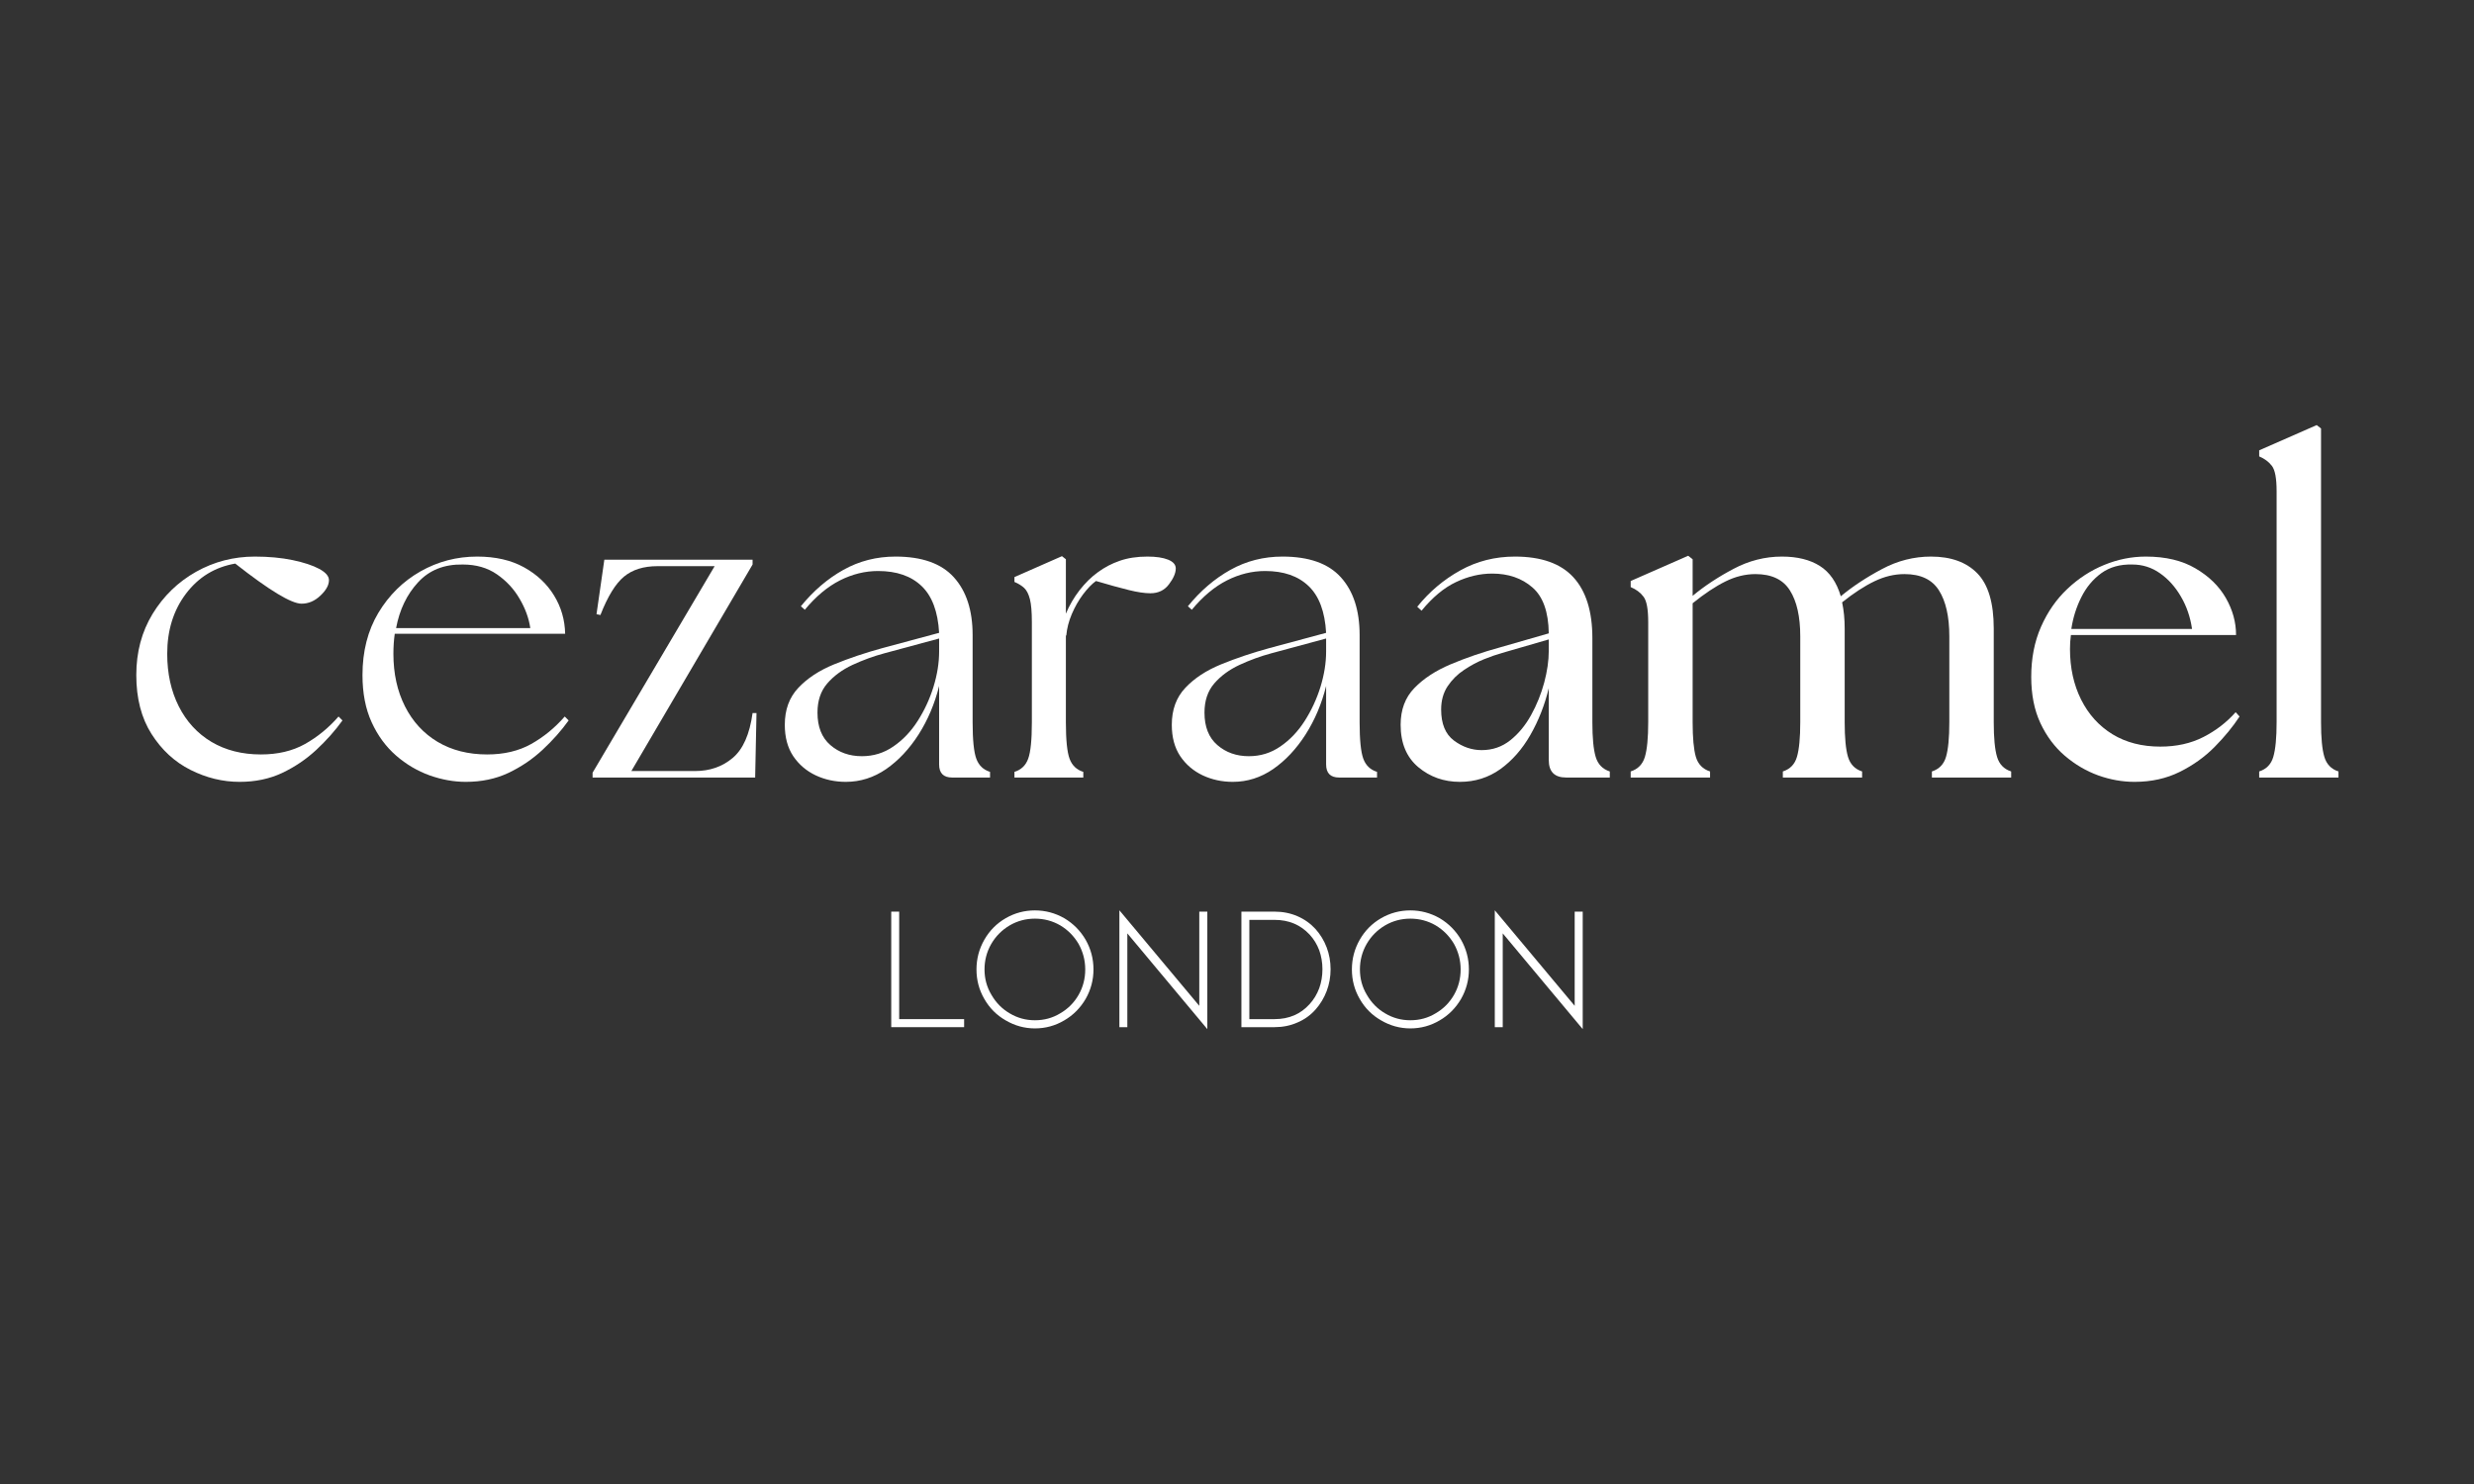 <svg version="1.2" preserveAspectRatio="xMidYMid meet" height="300" viewBox="0 0 375 225" zoomAndPan="magnify" width="500" xmlns:xlink="http://www.w3.org/1999/xlink" xmlns="http://www.w3.org/2000/svg"><rect x="0" y="0" width="375" height="225" fill="#333333" stroke="none"/><defs></defs><g id="3d3be19af8"><g style="fill:#ffffff;fill-opacity:1;"><g transform="translate(18.284, 117.887)"><path d="M 18.031 0.656 C 15.477 0.656 13 0.051 10.594 -1.156 C 8.195 -2.363 6.227 -4.176 4.688 -6.594 C 3.145 -9.02 2.375 -12 2.375 -15.531 C 2.375 -19.008 3.195 -22.102 4.844 -24.812 C 6.5 -27.52 8.691 -29.645 11.422 -31.188 C 14.16 -32.727 17.133 -33.5 20.344 -33.5 C 22.457 -33.5 24.363 -33.32 26.062 -32.969 C 27.758 -32.613 29.102 -32.172 30.094 -31.641 C 31.082 -31.109 31.578 -30.535 31.578 -29.922 C 31.578 -29.172 31.145 -28.391 30.281 -27.578 C 29.426 -26.766 28.473 -26.359 27.422 -26.359 C 25.879 -26.359 22.531 -28.383 17.375 -32.438 C 14.289 -31.906 11.801 -30.383 9.906 -27.875 C 8.008 -25.363 7.062 -22.328 7.062 -18.766 C 7.062 -15.766 7.645 -13.109 8.812 -10.797 C 9.977 -8.484 11.629 -6.688 13.766 -5.406 C 15.91 -4.133 18.41 -3.5 21.266 -3.5 C 23.828 -3.5 26.051 -4.023 27.938 -5.078 C 29.832 -6.141 31.531 -7.531 33.031 -9.25 L 33.625 -8.656 C 32.52 -7.113 31.195 -5.625 29.656 -4.188 C 28.113 -2.758 26.383 -1.594 24.469 -0.688 C 22.562 0.207 20.414 0.656 18.031 0.656 Z M 18.031 0.656" style="stroke:none"></path></g></g><g style="fill:#ffffff;fill-opacity:1;"><g transform="translate(52.569, 117.887)"><path d="M 18.031 0.656 C 16.227 0.656 14.398 0.328 12.547 -0.328 C 10.703 -0.992 9.008 -1.992 7.469 -3.328 C 5.926 -4.672 4.691 -6.352 3.766 -8.375 C 2.836 -10.406 2.375 -12.789 2.375 -15.531 C 2.375 -19.133 3.176 -22.281 4.781 -24.969 C 6.395 -27.656 8.52 -29.75 11.156 -31.25 C 13.801 -32.75 16.664 -33.5 19.75 -33.5 C 22.531 -33.5 24.898 -32.957 26.859 -31.875 C 28.816 -30.789 30.332 -29.367 31.406 -27.609 C 32.488 -25.848 33.051 -23.91 33.094 -21.797 L 7.266 -21.797 C 7.129 -20.828 7.062 -19.816 7.062 -18.766 C 7.062 -15.766 7.645 -13.109 8.812 -10.797 C 9.977 -8.484 11.629 -6.688 13.766 -5.406 C 15.91 -4.133 18.41 -3.5 21.266 -3.5 C 23.828 -3.5 26.051 -4.023 27.938 -5.078 C 29.832 -6.141 31.531 -7.531 33.031 -9.25 L 33.625 -8.656 C 32.52 -7.113 31.195 -5.625 29.656 -4.188 C 28.113 -2.758 26.383 -1.594 24.469 -0.688 C 22.562 0.207 20.414 0.656 18.031 0.656 Z M 7.469 -22.656 L 27.812 -22.656 C 27.594 -24.156 27.051 -25.641 26.188 -27.109 C 25.332 -28.586 24.188 -29.82 22.75 -30.812 C 21.32 -31.801 19.598 -32.297 17.578 -32.297 C 14.754 -32.348 12.492 -31.445 10.797 -29.594 C 9.098 -27.75 7.988 -25.438 7.469 -22.656 Z M 7.469 -22.656" style="stroke:none"></path></g></g><g style="fill:#ffffff;fill-opacity:1;"><g transform="translate(88.042, 117.887)"><path d="M 1.781 0 L 1.781 -0.734 L 20.281 -32.047 L 11.625 -32.047 C 9.508 -32.047 7.812 -31.516 6.531 -30.453 C 5.258 -29.398 4.07 -27.461 2.969 -24.641 L 2.375 -24.766 L 3.562 -33.031 L 26.031 -33.031 L 26.031 -32.297 L 7.656 -0.984 L 17.312 -0.984 C 19.551 -0.984 21.453 -1.645 23.016 -2.969 C 24.586 -4.289 25.594 -6.562 26.031 -9.781 L 26.625 -9.781 L 26.422 0 Z M 1.781 0" style="stroke:none"></path></g></g><g style="fill:#ffffff;fill-opacity:1;"><g transform="translate(116.645, 117.887)"><path d="M 27.688 0 C 26.363 0 25.703 -0.66 25.703 -1.984 L 25.703 -13.875 C 25.035 -11.188 24 -8.738 22.594 -6.531 C 21.188 -4.332 19.547 -2.582 17.672 -1.281 C 15.797 0.008 13.758 0.656 11.562 0.656 C 9.926 0.656 8.406 0.328 7 -0.328 C 5.594 -0.992 4.457 -1.961 3.594 -3.234 C 2.738 -4.516 2.312 -6.102 2.312 -8 C 2.312 -10.281 2.992 -12.145 4.359 -13.594 C 5.723 -15.051 7.539 -16.242 9.812 -17.172 C 12.082 -18.098 14.516 -18.914 17.109 -19.625 L 25.703 -21.938 C 25.523 -25.145 24.641 -27.508 23.047 -29.031 C 21.461 -30.551 19.266 -31.312 16.453 -31.312 C 14.473 -31.312 12.547 -30.836 10.672 -29.891 C 8.797 -28.941 7.02 -27.457 5.344 -25.438 L 4.75 -25.969 C 6.645 -28.301 8.789 -30.141 11.188 -31.484 C 13.594 -32.828 16.227 -33.5 19.094 -33.5 C 23.102 -33.5 26.051 -32.453 27.938 -30.359 C 29.832 -28.266 30.781 -25.348 30.781 -21.609 L 30.781 -8.391 C 30.781 -5.703 30.969 -3.852 31.344 -2.844 C 31.719 -1.832 32.41 -1.172 33.422 -0.859 L 33.422 0 Z M 7.266 -9.844 C 7.266 -7.688 7.914 -6.047 9.219 -4.922 C 10.52 -3.797 12.113 -3.234 14 -3.234 C 15.758 -3.234 17.352 -3.727 18.781 -4.719 C 20.219 -5.707 21.441 -6.992 22.453 -8.578 C 23.473 -10.172 24.27 -11.891 24.844 -13.734 C 25.414 -15.586 25.703 -17.375 25.703 -19.094 L 25.703 -21.078 L 17.375 -18.828 C 15.75 -18.391 14.148 -17.805 12.578 -17.078 C 11.016 -16.348 9.738 -15.41 8.75 -14.266 C 7.758 -13.117 7.266 -11.645 7.266 -9.844 Z M 7.266 -9.844" style="stroke:none"></path></g></g><g style="fill:#ffffff;fill-opacity:1;"><g transform="translate(151.656, 117.887)"><path d="M 2.109 0 L 2.109 -0.859 C 3.129 -1.172 3.82 -1.832 4.188 -2.844 C 4.562 -3.852 4.75 -5.703 4.75 -8.391 L 4.75 -23.578 C 4.75 -25.117 4.648 -26.273 4.453 -27.047 C 4.254 -27.816 3.969 -28.379 3.594 -28.734 C 3.219 -29.086 2.723 -29.395 2.109 -29.656 L 2.109 -30.391 L 9.312 -33.562 L 9.906 -33.094 L 9.906 -24.844 C 10.438 -26.113 11.129 -27.301 11.984 -28.406 C 12.848 -29.508 13.766 -30.41 14.734 -31.109 C 15.742 -31.859 16.852 -32.441 18.062 -32.859 C 19.281 -33.285 20.68 -33.5 22.266 -33.5 C 23.586 -33.5 24.633 -33.344 25.406 -33.031 C 26.176 -32.719 26.562 -32.273 26.562 -31.703 C 26.562 -31.004 26.219 -30.203 25.531 -29.297 C 24.852 -28.391 23.914 -27.938 22.719 -27.938 C 21.844 -27.938 20.734 -28.102 19.391 -28.438 C 18.047 -28.77 16.406 -29.223 14.469 -29.797 C 13.852 -29.359 13.203 -28.688 12.516 -27.781 C 11.836 -26.875 11.266 -25.867 10.797 -24.766 C 10.336 -23.672 10.062 -22.594 9.969 -21.531 L 9.906 -21.531 L 9.906 -8.391 C 9.906 -5.703 10.094 -3.852 10.469 -2.844 C 10.844 -1.832 11.535 -1.172 12.547 -0.859 L 12.547 0 Z M 2.109 0" style="stroke:none"></path></g></g><g style="fill:#ffffff;fill-opacity:1;"><g transform="translate(175.305, 117.887)"><path d="M 27.688 0 C 26.363 0 25.703 -0.66 25.703 -1.984 L 25.703 -13.875 C 25.035 -11.188 24 -8.738 22.594 -6.531 C 21.188 -4.332 19.547 -2.582 17.672 -1.281 C 15.797 0.008 13.758 0.656 11.562 0.656 C 9.926 0.656 8.406 0.328 7 -0.328 C 5.594 -0.992 4.457 -1.961 3.594 -3.234 C 2.738 -4.516 2.312 -6.102 2.312 -8 C 2.312 -10.281 2.992 -12.145 4.359 -13.594 C 5.723 -15.051 7.539 -16.242 9.812 -17.172 C 12.082 -18.098 14.516 -18.914 17.109 -19.625 L 25.703 -21.938 C 25.523 -25.145 24.641 -27.508 23.047 -29.031 C 21.461 -30.551 19.266 -31.312 16.453 -31.312 C 14.473 -31.312 12.547 -30.836 10.672 -29.891 C 8.797 -28.941 7.02 -27.457 5.344 -25.438 L 4.75 -25.969 C 6.645 -28.301 8.789 -30.141 11.188 -31.484 C 13.594 -32.828 16.227 -33.5 19.094 -33.5 C 23.102 -33.5 26.051 -32.453 27.938 -30.359 C 29.832 -28.266 30.781 -25.348 30.781 -21.609 L 30.781 -8.391 C 30.781 -5.703 30.969 -3.852 31.344 -2.844 C 31.719 -1.832 32.41 -1.172 33.422 -0.859 L 33.422 0 Z M 7.266 -9.844 C 7.266 -7.688 7.914 -6.047 9.219 -4.922 C 10.52 -3.797 12.113 -3.234 14 -3.234 C 15.758 -3.234 17.352 -3.727 18.781 -4.719 C 20.219 -5.707 21.441 -6.992 22.453 -8.578 C 23.473 -10.172 24.27 -11.891 24.844 -13.734 C 25.414 -15.586 25.703 -17.375 25.703 -19.094 L 25.703 -21.078 L 17.375 -18.828 C 15.75 -18.391 14.148 -17.805 12.578 -17.078 C 11.016 -16.348 9.738 -15.41 8.75 -14.266 C 7.758 -13.117 7.266 -11.645 7.266 -9.844 Z M 7.266 -9.844" style="stroke:none"></path></g></g><g style="fill:#ffffff;fill-opacity:1;"><g transform="translate(210.319, 117.887)"><path d="M 27.078 0 C 25.316 0 24.438 -0.879 24.438 -2.641 L 24.438 -13.547 C 23.82 -10.992 22.895 -8.633 21.656 -6.469 C 20.426 -4.312 18.91 -2.582 17.109 -1.281 C 15.305 0.008 13.258 0.656 10.969 0.656 C 8.539 0.656 6.438 -0.086 4.656 -1.578 C 2.875 -3.078 1.984 -5.219 1.984 -8 C 1.984 -10.281 2.676 -12.133 4.062 -13.562 C 5.445 -15 7.285 -16.203 9.578 -17.172 C 11.867 -18.141 14.379 -19 17.109 -19.75 L 24.438 -21.859 C 24.395 -25.117 23.566 -27.441 21.953 -28.828 C 20.348 -30.223 18.316 -30.922 15.859 -30.922 C 14.004 -30.922 12.172 -30.488 10.359 -29.625 C 8.555 -28.77 6.82 -27.328 5.156 -25.297 L 4.5 -25.891 C 6.344 -28.18 8.52 -30.02 11.031 -31.406 C 13.539 -32.801 16.297 -33.5 19.297 -33.5 C 23.297 -33.5 26.254 -32.453 28.172 -30.359 C 30.086 -28.266 31.047 -25.191 31.047 -21.141 L 31.047 -8.391 C 31.047 -6.016 31.211 -4.266 31.547 -3.141 C 31.879 -2.016 32.594 -1.273 33.688 -0.922 L 33.688 0 Z M 8.125 -10.312 C 8.125 -8.145 8.77 -6.578 10.062 -5.609 C 11.363 -4.641 12.766 -4.156 14.266 -4.156 C 15.898 -4.156 17.344 -4.648 18.594 -5.641 C 19.852 -6.641 20.91 -7.922 21.766 -9.484 C 22.629 -11.047 23.289 -12.688 23.75 -14.406 C 24.207 -16.125 24.438 -17.727 24.438 -19.219 L 24.438 -20.938 L 17.375 -18.891 C 16.582 -18.672 15.664 -18.352 14.625 -17.938 C 13.594 -17.52 12.582 -16.977 11.594 -16.312 C 10.602 -15.656 9.773 -14.832 9.109 -13.844 C 8.453 -12.852 8.125 -11.676 8.125 -10.312 Z M 8.125 -10.312" style="stroke:none"></path></g></g><g style="fill:#ffffff;fill-opacity:1;"><g transform="translate(245.33, 117.887)"><path d="M 1.844 0 L 1.844 -0.922 C 2.945 -1.273 3.664 -2.016 4 -3.141 C 4.332 -4.266 4.5 -6.016 4.5 -8.391 L 4.5 -23.578 C 4.5 -25.516 4.266 -26.789 3.797 -27.406 C 3.336 -28.031 2.688 -28.52 1.844 -28.875 L 1.844 -29.797 L 10.562 -33.625 L 11.234 -33.094 L 11.234 -27.547 C 13.035 -29.047 15.102 -30.41 17.438 -31.641 C 19.77 -32.879 22.211 -33.5 24.766 -33.5 C 27.109 -33.5 29.023 -33.023 30.516 -32.078 C 32.016 -31.129 33.07 -29.598 33.688 -27.484 C 35.5 -28.984 37.582 -30.359 39.938 -31.609 C 42.289 -32.867 44.766 -33.5 47.359 -33.5 C 50.398 -33.5 52.742 -32.648 54.391 -30.953 C 56.047 -29.254 56.875 -26.469 56.875 -22.594 L 56.875 -8.391 C 56.875 -6.016 57.039 -4.266 57.375 -3.141 C 57.707 -2.016 58.422 -1.273 59.516 -0.922 L 59.516 0 L 47.5 0 L 47.5 -0.922 C 48.602 -1.273 49.316 -2.016 49.641 -3.141 C 49.973 -4.266 50.141 -6.016 50.141 -8.391 L 50.141 -21.406 C 50.141 -24.395 49.617 -26.711 48.578 -28.359 C 47.547 -30.016 45.801 -30.844 43.344 -30.844 C 41.801 -30.844 40.281 -30.477 38.781 -29.75 C 37.281 -29.031 35.648 -27.969 33.891 -26.562 C 34.148 -25.363 34.281 -24.039 34.281 -22.594 L 34.281 -8.391 C 34.281 -6.016 34.445 -4.266 34.781 -3.141 C 35.113 -2.016 35.828 -1.273 36.922 -0.922 L 36.922 0 L 24.906 0 L 24.906 -0.922 C 26.008 -1.273 26.723 -2.016 27.047 -3.141 C 27.379 -4.266 27.547 -6.016 27.547 -8.391 L 27.547 -21.406 C 27.547 -24.395 27.023 -26.711 25.984 -28.359 C 24.953 -30.016 23.207 -30.844 20.75 -30.844 C 19.207 -30.844 17.688 -30.469 16.188 -29.719 C 14.688 -28.977 13.035 -27.879 11.234 -26.422 L 11.234 -8.391 C 11.234 -6.016 11.395 -4.266 11.719 -3.141 C 12.051 -2.016 12.77 -1.273 13.875 -0.922 L 13.875 0 Z M 1.844 0" style="stroke:none"></path></g></g><g style="fill:#ffffff;fill-opacity:1;"><g transform="translate(305.84, 117.887)"><path d="M 17.703 0.656 C 15.859 0.656 14.02 0.328 12.188 -0.328 C 10.363 -0.992 8.68 -1.984 7.141 -3.297 C 5.598 -4.617 4.363 -6.27 3.438 -8.25 C 2.508 -10.238 2.047 -12.578 2.047 -15.266 C 2.047 -18.078 2.539 -20.609 3.531 -22.859 C 4.52 -25.109 5.852 -27.023 7.531 -28.609 C 9.207 -30.191 11.066 -31.398 13.109 -32.234 C 15.16 -33.078 17.266 -33.5 19.422 -33.5 C 22.422 -33.5 24.93 -32.898 26.953 -31.703 C 28.984 -30.516 30.516 -29.02 31.547 -27.219 C 32.578 -25.414 33.094 -23.547 33.094 -21.609 L 8.062 -21.609 C 8.02 -21.254 7.984 -20.898 7.953 -20.547 C 7.93 -20.191 7.922 -19.836 7.922 -19.484 C 7.922 -16.617 8.484 -14.062 9.609 -11.812 C 10.734 -9.57 12.316 -7.82 14.359 -6.562 C 16.41 -5.312 18.828 -4.688 21.609 -4.688 C 24.066 -4.688 26.242 -5.172 28.141 -6.141 C 30.035 -7.109 31.664 -8.363 33.031 -9.906 L 33.625 -9.25 C 32.613 -7.707 31.359 -6.176 29.859 -4.656 C 28.359 -3.133 26.594 -1.867 24.562 -0.859 C 22.539 0.148 20.254 0.656 17.703 0.656 Z M 8.125 -22.531 L 26.422 -22.531 C 26.16 -24.332 25.598 -25.969 24.734 -27.438 C 23.879 -28.914 22.82 -30.094 21.562 -30.969 C 20.312 -31.852 18.914 -32.297 17.375 -32.297 C 15.52 -32.348 13.953 -31.91 12.672 -30.984 C 11.398 -30.055 10.391 -28.844 9.641 -27.344 C 8.891 -25.852 8.383 -24.25 8.125 -22.531 Z M 8.125 -22.531" style="stroke:none"></path></g></g><g style="fill:#ffffff;fill-opacity:1;"><g transform="translate(340.455, 117.887)"><path d="M 1.984 0 L 1.984 -0.922 C 3.086 -1.273 3.801 -2.016 4.125 -3.141 C 4.457 -4.266 4.625 -6.016 4.625 -8.391 L 4.625 -43.406 C 4.625 -45.344 4.391 -46.617 3.922 -47.234 C 3.461 -47.848 2.816 -48.332 1.984 -48.688 L 1.984 -49.609 L 10.703 -53.438 L 11.359 -52.922 L 11.359 -8.391 C 11.359 -6.016 11.523 -4.266 11.859 -3.141 C 12.191 -2.016 12.906 -1.273 14 -0.922 L 14 0 Z M 1.984 0" style="stroke:none"></path></g></g><g style="fill:#ffffff;fill-opacity:1;"><g transform="translate(132.638, 155.735)"><path d="M 2.453 -17.516 L 3.656 -17.516 L 3.656 -1.219 L 13.5 -1.219 L 13.5 0 L 2.453 0 Z M 2.453 -17.516" style="stroke:none"></path></g></g><g style="fill:#ffffff;fill-opacity:1;"><g transform="translate(146.668, 155.735)"><path d="M 17.891 -4.281 C 17.078 -2.895 16 -1.812 14.656 -1.031 C 13.289 -0.219 11.805 0.188 10.203 0.188 C 8.629 0.188 7.148 -0.219 5.766 -1.031 C 4.398 -1.812 3.32 -2.895 2.531 -4.281 C 1.738 -5.645 1.344 -7.133 1.344 -8.75 C 1.344 -10.363 1.738 -11.863 2.531 -13.25 C 3.32 -14.633 4.398 -15.723 5.766 -16.516 C 7.129 -17.305 8.609 -17.703 10.203 -17.703 C 11.785 -17.703 13.27 -17.305 14.656 -16.516 C 16.02 -15.703 17.098 -14.613 17.891 -13.25 C 18.68 -11.863 19.078 -10.363 19.078 -8.75 C 19.078 -7.156 18.68 -5.664 17.891 -4.281 Z M 16.812 -12.641 C 16.113 -13.816 15.188 -14.75 14.031 -15.438 C 12.863 -16.113 11.586 -16.453 10.203 -16.453 C 8.828 -16.453 7.555 -16.113 6.391 -15.438 C 5.203 -14.738 4.266 -13.797 3.578 -12.609 C 2.898 -11.422 2.562 -10.133 2.562 -8.75 C 2.562 -7.352 2.91 -6.07 3.609 -4.906 C 4.305 -3.695 5.238 -2.754 6.406 -2.078 C 7.562 -1.391 8.828 -1.047 10.203 -1.047 C 11.609 -1.047 12.883 -1.395 14.031 -2.094 C 15.219 -2.781 16.148 -3.719 16.828 -4.906 C 17.492 -6.07 17.828 -7.352 17.828 -8.75 C 17.828 -10.133 17.488 -11.43 16.812 -12.641 Z M 16.812 -12.641" style="stroke:none"></path></g></g><g style="fill:#ffffff;fill-opacity:1;"><g transform="translate(167.189, 155.735)"><path d="M 3.688 0 L 2.484 0 L 2.484 -17.719 L 14.594 -3.234 L 14.594 -17.516 L 15.812 -17.516 L 15.812 0.297 L 3.688 -14.219 Z M 3.688 0" style="stroke:none"></path></g></g><g style="fill:#ffffff;fill-opacity:1;"><g transform="translate(185.716, 155.735)"><path d="M 2.453 0 L 2.453 -17.516 L 7.484 -17.516 C 8.723 -17.516 9.875 -17.285 10.938 -16.828 C 12 -16.367 12.914 -15.719 13.688 -14.875 C 14.414 -14.062 14.977 -13.133 15.375 -12.094 C 15.77 -11.051 15.969 -9.945 15.969 -8.781 C 15.969 -7.613 15.77 -6.508 15.375 -5.469 C 14.977 -4.426 14.414 -3.492 13.688 -2.672 C 12.914 -1.805 12 -1.148 10.938 -0.703 C 9.875 -0.234 8.723 0 7.484 0 Z M 3.656 -1.219 L 7.484 -1.219 C 9.66 -1.219 11.43 -1.977 12.797 -3.5 C 13.422 -4.188 13.906 -4.988 14.25 -5.906 C 14.57 -6.801 14.734 -7.758 14.734 -8.781 C 14.734 -9.789 14.57 -10.75 14.25 -11.656 C 13.906 -12.562 13.422 -13.352 12.797 -14.031 C 11.41 -15.52 9.641 -16.266 7.484 -16.266 L 3.656 -16.266 Z M 3.656 -1.219" style="stroke:none"></path></g></g><g style="fill:#ffffff;fill-opacity:1;"><g transform="translate(203.571, 155.735)"><path d="M 17.891 -4.281 C 17.078 -2.895 16 -1.812 14.656 -1.031 C 13.289 -0.219 11.805 0.188 10.203 0.188 C 8.629 0.188 7.148 -0.219 5.766 -1.031 C 4.398 -1.812 3.32 -2.895 2.531 -4.281 C 1.738 -5.645 1.344 -7.133 1.344 -8.75 C 1.344 -10.363 1.738 -11.863 2.531 -13.25 C 3.32 -14.633 4.398 -15.723 5.766 -16.516 C 7.129 -17.305 8.609 -17.703 10.203 -17.703 C 11.785 -17.703 13.27 -17.305 14.656 -16.516 C 16.02 -15.703 17.098 -14.613 17.891 -13.25 C 18.68 -11.863 19.078 -10.363 19.078 -8.75 C 19.078 -7.156 18.68 -5.664 17.891 -4.281 Z M 16.812 -12.641 C 16.113 -13.816 15.188 -14.75 14.031 -15.438 C 12.863 -16.113 11.586 -16.453 10.203 -16.453 C 8.828 -16.453 7.555 -16.113 6.391 -15.438 C 5.203 -14.738 4.266 -13.797 3.578 -12.609 C 2.898 -11.422 2.562 -10.133 2.562 -8.75 C 2.562 -7.352 2.91 -6.07 3.609 -4.906 C 4.305 -3.695 5.238 -2.754 6.406 -2.078 C 7.562 -1.391 8.828 -1.047 10.203 -1.047 C 11.609 -1.047 12.883 -1.395 14.031 -2.094 C 15.219 -2.781 16.148 -3.719 16.828 -4.906 C 17.492 -6.07 17.828 -7.352 17.828 -8.75 C 17.828 -10.133 17.488 -11.43 16.812 -12.641 Z M 16.812 -12.641" style="stroke:none"></path></g></g><g style="fill:#ffffff;fill-opacity:1;"><g transform="translate(224.091, 155.735)"><path d="M 3.688 0 L 2.484 0 L 2.484 -17.719 L 14.594 -3.234 L 14.594 -17.516 L 15.812 -17.516 L 15.812 0.297 L 3.688 -14.219 Z M 3.688 0" style="stroke:none"></path></g></g></g></svg>